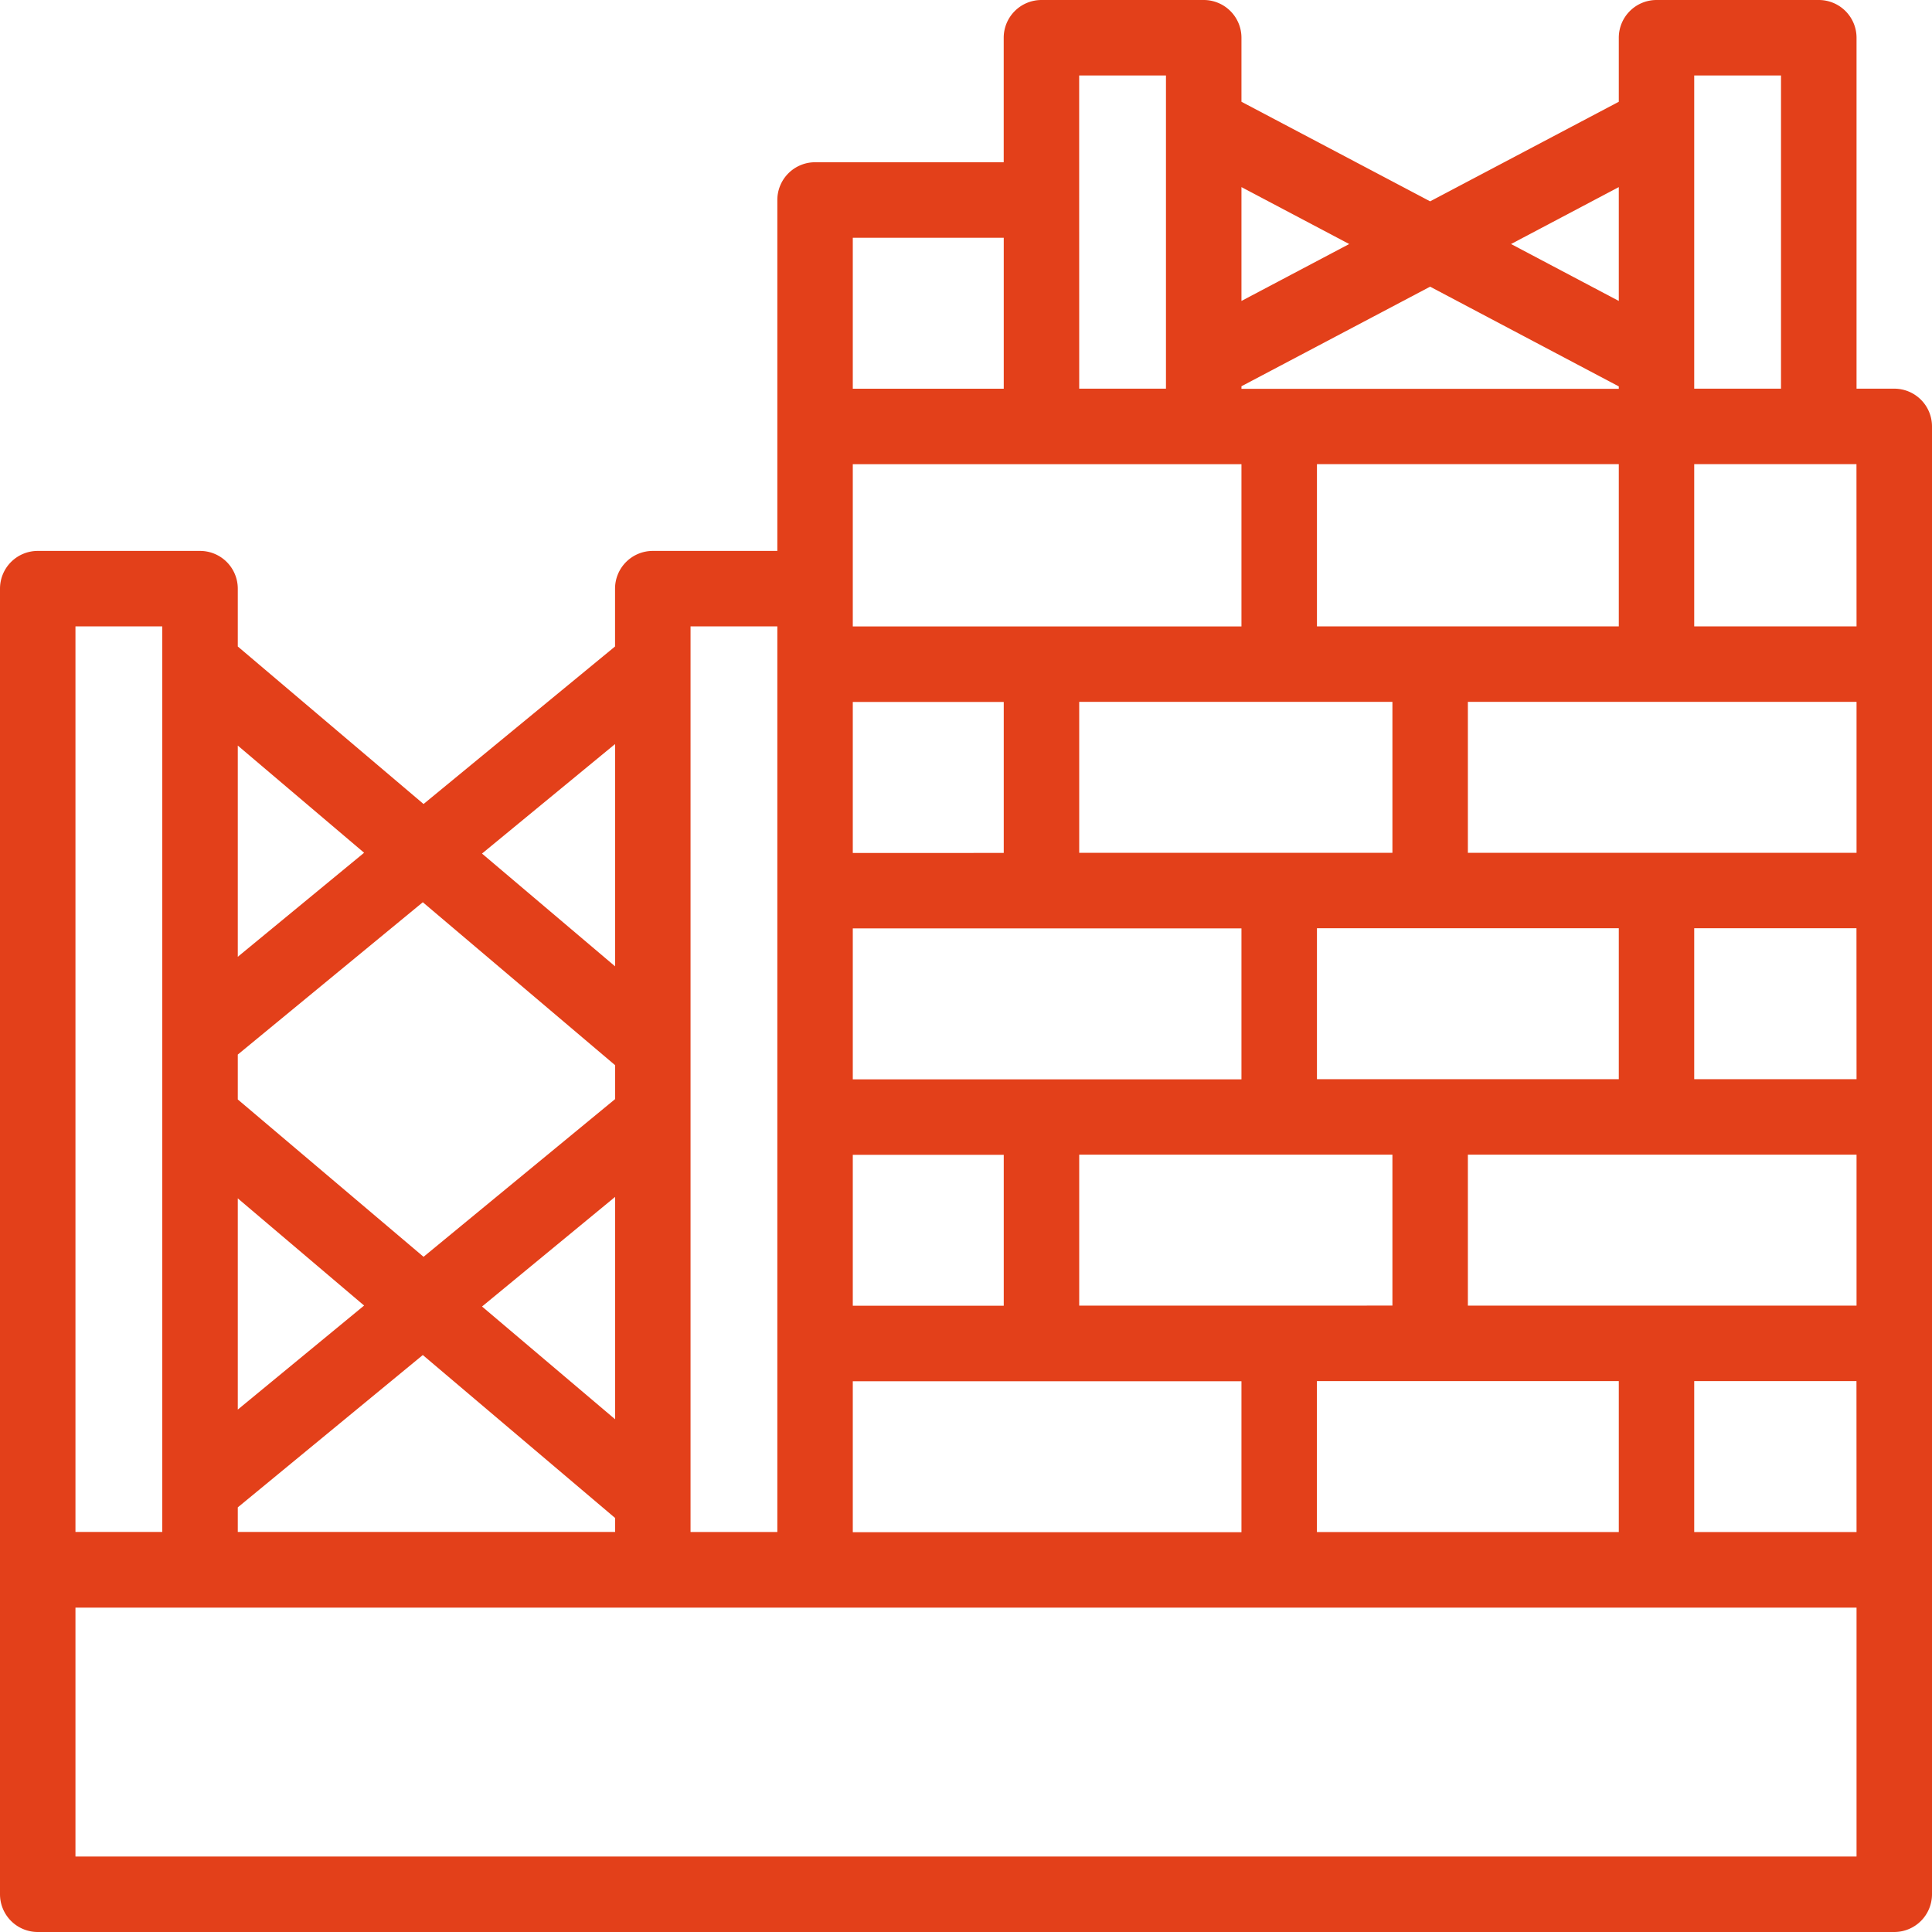<svg id="Grupo_19718" data-name="Grupo 19718" xmlns="http://www.w3.org/2000/svg" width="52" height="52" viewBox="0 0 52 52">
  <g id="Grupo_19717" data-name="Grupo 19717">
    <path id="Caminho_4403" data-name="Caminho 4403" d="M50.984,10.461H49.969V1.016A1.016,1.016,0,0,0,48.953,0H44.586A1.016,1.016,0,0,0,43.57,1.016V2.739l-5.078,2.68-5.078-2.68V1.016A1.016,1.016,0,0,0,32.4,0H28.031a1.016,1.016,0,0,0-1.016,1.016V4.367H21.938a1.016,1.016,0,0,0-1.016,1.016v9.445H17.57a1.016,1.016,0,0,0-1.016,1.016V17.4L11.4,21.64,6.4,17.4V15.844a1.016,1.016,0,0,0-1.016-1.016H1.016A1.016,1.016,0,0,0,0,15.844V50.984A1.016,1.016,0,0,0,1.016,52H50.984A1.016,1.016,0,0,0,52,50.984V11.477A1.016,1.016,0,0,0,50.984,10.461ZM45.6,9.776V2.031h2.336v8.43H45.6ZM43.57,5.036V8.1l-2.9-1.532Zm-10.156,0,2.9,1.532L33.414,8.1Zm0,5.36,5.078-2.68L43.57,10.4v.065H33.414Zm2.031,26.776H43.57v4.063H35.445ZM34.43,35.141H29.047V31.078h8.43v4.062Zm1.016-6.094V24.984H43.57v4.063H35.445ZM34.43,22.953H29.047V18.891h8.43v4.063Zm1.016-6.094V12.492H43.57v4.367H35.445Zm-6.4-11.477V2.031h2.336v8.43H29.047ZM22.953,6.4h4.063v4.063H22.953Zm0,6.094H33.414v4.367H22.953Zm0,6.4h4.063v4.063H22.953Zm0,6.094H33.414v4.063H22.953Zm0,6.094h4.063v4.062H22.953Zm0,6.094H33.414v4.063H22.953Zm-4.367-7.108h0V17.876h0V16.859h2.336V41.234H18.586ZM16.555,20.026v5.983l-3.582-3.035ZM6.4,20.067l3.4,2.885-3.4,2.8Zm0,8.317,4.98-4.1,5.176,4.386v.912L11.4,33.827l-5-4.235Zm10.156,3.83V38.2l-3.582-3.035ZM6.4,32.254l3.4,2.885-3.4,2.8Zm0,8.317,4.98-4.1,5.176,4.386v.375H6.4ZM2.031,16.859H4.367V27.9h0V40.09h0v1.143H2.031ZM49.969,49.969H2.031v-6.7H49.969Zm0-8.734H45.6V37.172h4.367Zm0-6.094H39.508V31.078H49.969Zm0-6.094H45.6V24.984h4.367Zm0-6.094H39.508V18.891H49.969Zm0-6.094H45.6V12.492h4.367Z" fill="#e3401a"/>
  </g>
</svg>
